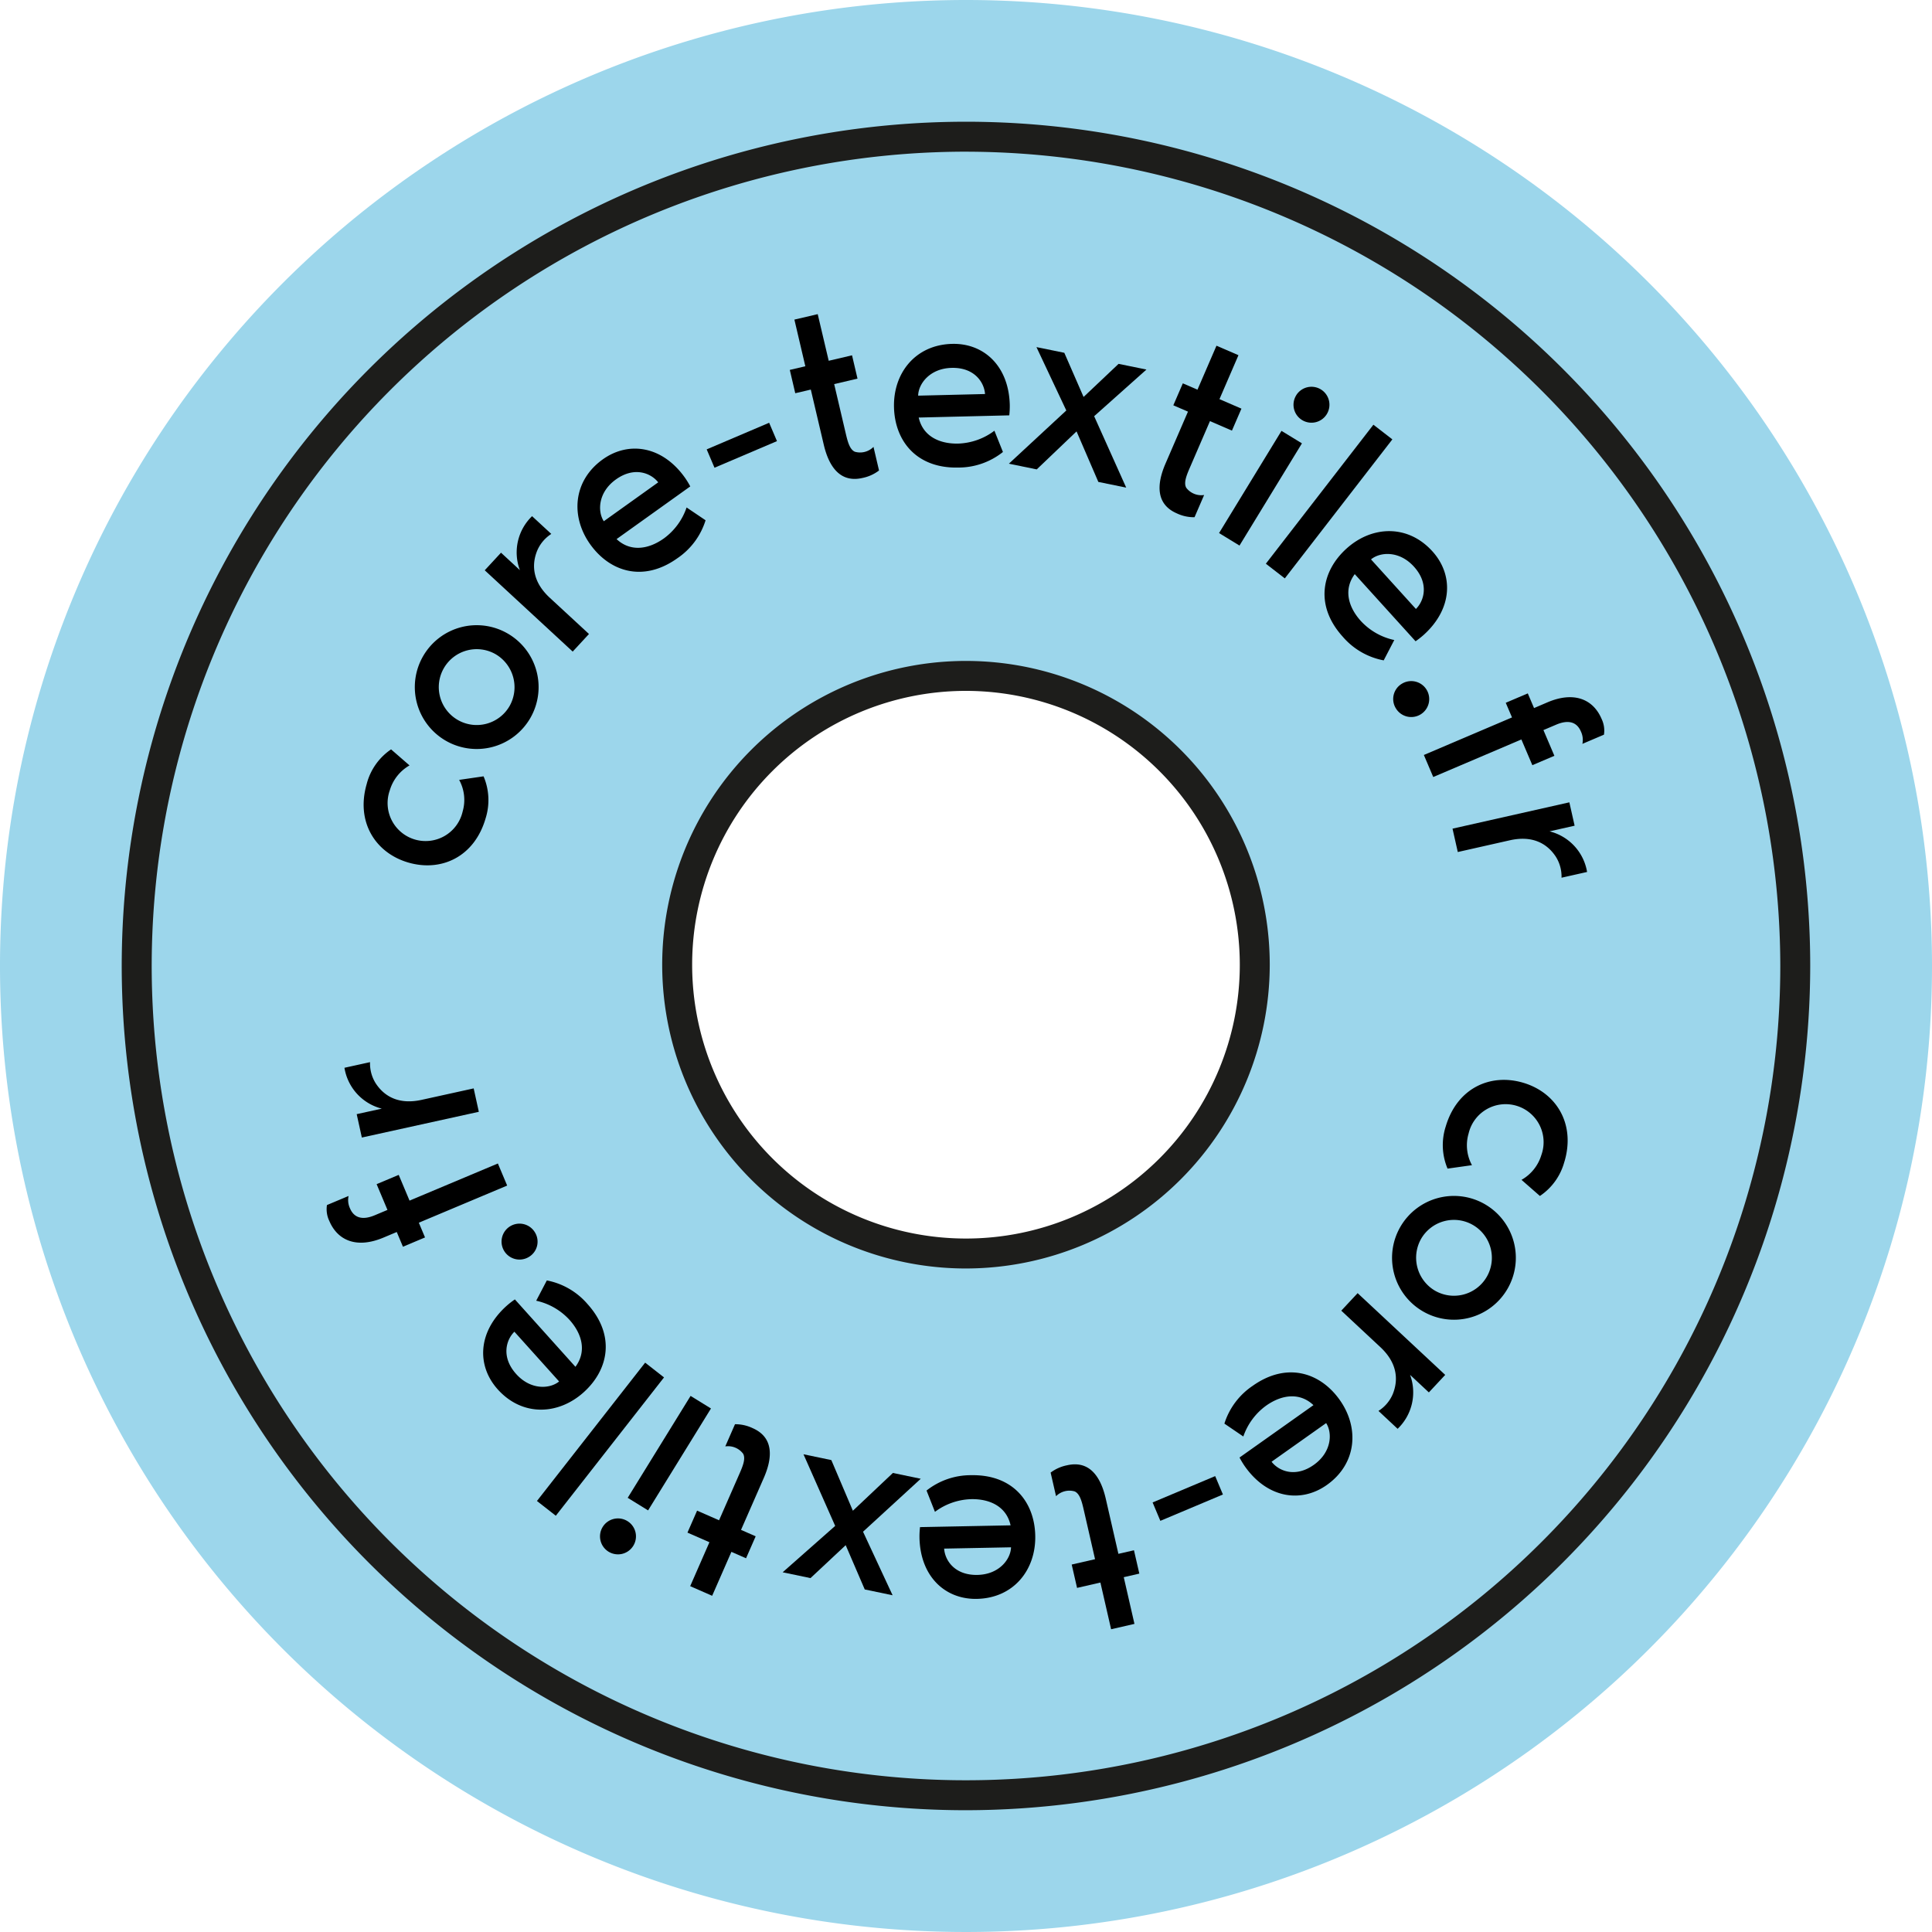 <svg data-name="Groupe 172925" xmlns="http://www.w3.org/2000/svg" width="237.432" height="237.432"><path data-name="Tracé 29" d="M118.716 0a118.716 118.716 0 1 0 118.716 118.715A118.716 118.716 0 0 0 118.716 0m0 154.049a35.492 35.492 0 1 1 35.492-35.492 35.492 35.492 0 0 1-35.492 35.492" fill="#9cd6eb"/><path data-name="Tracé 30" d="M118.716 222.466a103.753 103.753 0 1 1 103.75-103.75 103.869 103.869 0 0 1-103.75 103.75m0-203.825a100.072 100.072 0 1 0 100.072 100.075A100.187 100.187 0 0 0 118.716 18.643" fill="#1d1d1b"/><path data-name="Tracé 31" d="M118.716 155.89a37.332 37.332 0 1 1 37.329-37.333 37.375 37.375 0 0 1-37.332 37.332m0-70.984a33.652 33.652 0 1 0 33.652 33.652 33.691 33.691 0 0 0-33.652-33.652" fill="#1d1d1b"/><g data-name="Groupe 172923"><path data-name="Tracé 32" d="M45.069 96.333a7.345 7.345 0 0 1 2.992-4.239l2.268 1.971a5.235 5.235 0 0 0-2.425 3.06 4.67 4.67 0 1 0 8.951 2.612 5.116 5.116 0 0 0-.428-3.894l3-.436a7.447 7.447 0 0 1 .245 5.184c-1.384 4.74-5.469 6.584-9.5 5.408s-6.469-4.988-5.1-9.67"/><path data-name="Tracé 33" d="M62.411 77.868a7.606 7.606 0 1 1-10.4 2.748 7.6 7.6 0 0 1 10.4-2.748m-1.481 2.544a4.661 4.661 0 1 0 1.684 6.373 4.7 4.7 0 0 0-1.684-6.373"/><path data-name="Tracé 34" d="m65.386 63.432 2.365 2.186a4.562 4.562 0 0 0-1.738 2.065c-.772 1.917-.432 3.945 1.549 5.777l4.82 4.454-2 2.162-10.81-9.991 2-2.163 2.319 2.144a6.192 6.192 0 0 1 1.5-6.634"/><path data-name="Tracé 35" d="m84.83 59.777-9.057 6.476c1.713 1.6 3.922 1.268 5.819-.088a7.809 7.809 0 0 0 2.787-3.8l2.332 1.574a8.761 8.761 0 0 1-3.456 4.659c-4.192 3-8.3 1.675-10.714-1.693-2.444-3.419-2.127-7.831 1.54-10.453 3.17-2.265 7.292-1.667 10.074 2.225a10.154 10.154 0 0 1 .675 1.1m-3.94-.5c-.888-1.137-2.925-1.981-5.194-.358-2.2 1.57-2.282 3.931-1.493 5.139Z"/><path data-name="Rectangle 55" d="m86.847 55.225 7.676-3.27.962 2.257-7.676 3.27z"/><path data-name="Tracé 36" d="m99.644 47.877-1.911.448-.671-2.866 1.91-.448-1.345-5.733 2.866-.672 1.351 5.731 2.867-.672.672 2.866-2.867.672 1.4 5.972c.238 1.015.482 2.06 1.148 2.344a2.321 2.321 0 0 0 2.284-.6l.68 2.9a4.938 4.938 0 0 1-2.022.916c-2.717.635-4.124-1.334-4.769-4.08Z"/><path data-name="Tracé 37" d="m124.036 51.044-11.132.27c.516 2.29 2.535 3.252 4.865 3.2a7.809 7.809 0 0 0 4.44-1.581l1.046 2.613a8.758 8.758 0 0 1-5.476 1.913c-5.15.126-7.811-3.276-7.912-7.415-.1-4.2 2.634-7.674 7.142-7.783 3.894-.1 6.969 2.712 7.087 7.5a10.452 10.452 0 0 1-.061 1.291m-2.979-2.628c-.1-1.44-1.308-3.282-4.1-3.214-2.7.066-4.094 1.971-4.12 3.414Z"/><path data-name="Tracé 38" d="m138.405 59.926-3.425-.7-2.678-6.21-4.893 4.67-3.425-.7 7.059-6.541-3.669-7.788 3.424.7 2.368 5.427 4.3-4.067 3.425.7-6.425 5.732Z"/><path data-name="Tracé 39" d="m145.995 50.588-1.8-.778 1.168-2.7 1.8.78 2.336-5.405 2.7 1.167-2.333 5.401 2.7 1.168-1.168 2.7-2.7-1.168-2.433 5.631c-.415.957-.84 1.943-.476 2.568a2.325 2.325 0 0 0 2.192.881l-1.18 2.731a4.918 4.918 0 0 1-2.169-.47c-2.562-1.107-2.519-3.527-1.4-6.117Z"/><path data-name="Tracé 40" d="m157.489 52.951 2.512 1.535-7.674 12.56-2.512-1.535Zm1.8-4.362a2.208 2.208 0 1 1 .734 3.036 2.2 2.2 0 0 1-.728-3.039"/><path data-name="Rectangle 56" d="m155.566 69.277 13.217-17.083 2.33 1.803-13.217 17.083z"/><path data-name="Tracé 41" d="m173.965 78.807-7.473-8.249c-1.4 1.886-.807 4.042.757 5.768a7.814 7.814 0 0 0 4.1 2.33l-1.3 2.5a8.76 8.76 0 0 1-5.024-2.9c-3.461-3.817-2.622-8.053.447-10.833 3.114-2.822 7.53-3.017 10.557.325 2.616 2.885 2.5 7.048-1.048 10.261a10.254 10.254 0 0 1-1.016.8m.043-3.971c1.027-1.013 1.63-3.133-.243-5.2-1.812-2-4.166-1.812-5.275-.891Z"/><path data-name="Tracé 42" d="M172.282 84.028a2.208 2.208 0 1 1-.73 3.038 2.182 2.182 0 0 1 .73-3.038"/><path data-name="Tracé 43" d="m188.526 87.018 1.635-.7c3.3-1.407 5.643-.37 6.664 2.027a3.311 3.311 0 0 1 .293 1.942l-2.651 1.13a2.4 2.4 0 0 0-.183-1.522c-.469-1.1-1.445-1.518-3.053-.832l-1.552.66 1.346 3.16-2.708 1.154-1.347-3.161-10.833 4.615-1.153-2.708 10.833-4.615-.769-1.8 2.709-1.154Z"/><path data-name="Tracé 44" d="m195.045 107.159-3.142.707a4.567 4.567 0 0 0-.713-2.6c-1.141-1.722-3-2.592-5.636-2l-6.4 1.443-.647-2.872 14.358-3.235.647 2.872-3.082.694a6.191 6.191 0 0 1 4.615 5"/></g><g data-name="Groupe 172924"><path data-name="Tracé 45" d="M192.258 142.753a7.351 7.351 0 0 1-3.013 4.225l-2.261-1.981a5.235 5.235 0 0 0 2.441-3.051 4.67 4.67 0 1 0-8.94-2.652 5.121 5.121 0 0 0 .411 3.9l-3 .422a7.445 7.445 0 0 1-.222-5.184c1.406-4.735 5.5-6.561 9.527-5.366s6.447 5.015 5.061 9.692"/><path data-name="Tracé 46" d="M174.825 161.134a7.606 7.606 0 1 1 10.413-2.7 7.6 7.6 0 0 1-10.413 2.7m1.494-2.537a4.661 4.661 0 1 0-1.655-6.382 4.7 4.7 0 0 0 1.655 6.382"/><path data-name="Tracé 47" d="m171.761 175.594-2.354-2.2a4.573 4.573 0 0 0 1.752-2.057c.78-1.914.449-3.944-1.524-5.786l-4.8-4.478 2.009-2.153 10.765 10.046-2.009 2.153-2.31-2.157a6.2 6.2 0 0 1-1.529 6.63"/><path data-name="Tracé 48" d="m152.333 179.12 9.084-6.435c-1.7-1.611-3.916-1.286-5.819.063a7.805 7.805 0 0 0-2.8 3.79l-2.327-1.585a8.768 8.768 0 0 1 3.478-4.643c4.2-2.977 8.31-1.639 10.7 1.74 2.429 3.429 2.093 7.838-1.586 10.444-3.179 2.251-7.3 1.637-10.062-2.267a10.2 10.2 0 0 1-.67-1.105m3.938.518c.883 1.142 2.915 1.995 5.192.382 2.2-1.56 2.3-3.921 1.515-5.132Z"/><path data-name="Rectangle 57" d="m141.649 184.642 7.69-3.237.951 2.26-7.69 3.238z"/><path data-name="Tracé 49" d="m137.445 190.958 1.914-.438.658 2.868-1.914.439 1.315 5.74-2.869.658-1.316-5.74-2.869.658-.658-2.869 2.869-.658-1.369-5.979c-.233-1.016-.474-2.063-1.137-2.351a2.326 2.326 0 0 0-2.288.588l-.665-2.9a4.953 4.953 0 0 1 2.027-.9c2.721-.623 4.118 1.354 4.748 4.1Z"/><path data-name="Tracé 50" d="m113.066 187.674 11.129-.218c-.5-2.29-2.516-3.263-4.848-3.218a7.816 7.816 0 0 0-4.447 1.559l-1.033-2.617a8.75 8.75 0 0 1 5.485-1.887c5.15-.1 7.8 3.314 7.875 7.453.082 4.2-2.672 7.66-7.18 7.747-3.893.077-6.955-2.747-7.048-7.531a10.034 10.034 0 0 1 .067-1.288m2.965 2.641c.09 1.44 1.292 3.288 4.082 3.233 2.7-.053 4.1-1.951 4.136-3.393Z"/><path data-name="Tracé 51" d="m98.744 178.722 3.423.715 2.647 6.224 4.918-4.643 3.424.714-7.094 6.507 3.634 7.81-3.423-.715-2.342-5.441-4.324 4.046-3.423-.715 6.455-5.7Z"/><path data-name="Tracé 52" d="m91.068 188.014 1.8.789-1.183 2.7-1.8-.789-2.365 5.4-2.7-1.183 2.365-5.4-2.7-1.181 1.183-2.7 2.7 1.183 2.465-5.62c.417-.954.849-1.938.487-2.566a2.325 2.325 0 0 0-2.187-.892l1.194-2.726a4.94 4.94 0 0 1 2.168.482c2.558 1.121 2.5 3.541 1.368 6.127Z"/><path data-name="Tracé 53" d="M77.825 189.973a2.208 2.208 0 1 1-.72-3.039 2.2 2.2 0 0 1 .72 3.039m1.821-4.354-2.505-1.546 7.728-12.524 2.505 1.546Z"/><path data-name="Rectangle 58" d="m65.988 184.462 13.298-17 2.318 1.814-13.297 17z"/><path data-name="Tracé 54" d="m63.277 159.69 7.44 8.283c1.4-1.881.824-4.04-.732-5.773a7.811 7.811 0 0 0-4.089-2.348l1.307-2.494a8.778 8.778 0 0 1 5.013 2.919c3.445 3.834 2.587 8.067-.493 10.834-3.126 2.808-7.545 2.985-10.558-.369-2.6-2.9-2.468-7.061 1.093-10.26a9.75 9.75 0 0 1 1.019-.792m-.061 3.971c-1.032 1.008-1.644 3.127.222 5.2 1.8 2.008 4.158 1.83 5.273.913Z"/><path data-name="Tracé 55" d="M64.991 154.474a2.208 2.208 0 1 1 .742-3.034 2.18 2.18 0 0 1-.742 3.034"/><path data-name="Tracé 56" d="m48.759 151.407-1.639.689c-3.307 1.39-5.644.343-6.654-2.059a3.316 3.316 0 0 1-.285-1.943l2.657-1.116a2.4 2.4 0 0 0 .174 1.522c.464 1.1 1.439 1.524 3.051.845l1.554-.653-1.332-3.166 2.714-1.141 1.332 3.165 10.855-4.564 1.141 2.714-10.855 4.564.761 1.81-2.713 1.143Z"/><path data-name="Tracé 57" d="m42.332 131.224 3.144-.692a4.569 4.569 0 0 0 .7 2.608c1.135 1.731 2.991 2.608 5.627 2.029l6.409-1.411.633 2.876-14.377 3.163-.632-2.874 3.084-.678a6.194 6.194 0 0 1-4.589-5.02"/></g></svg>